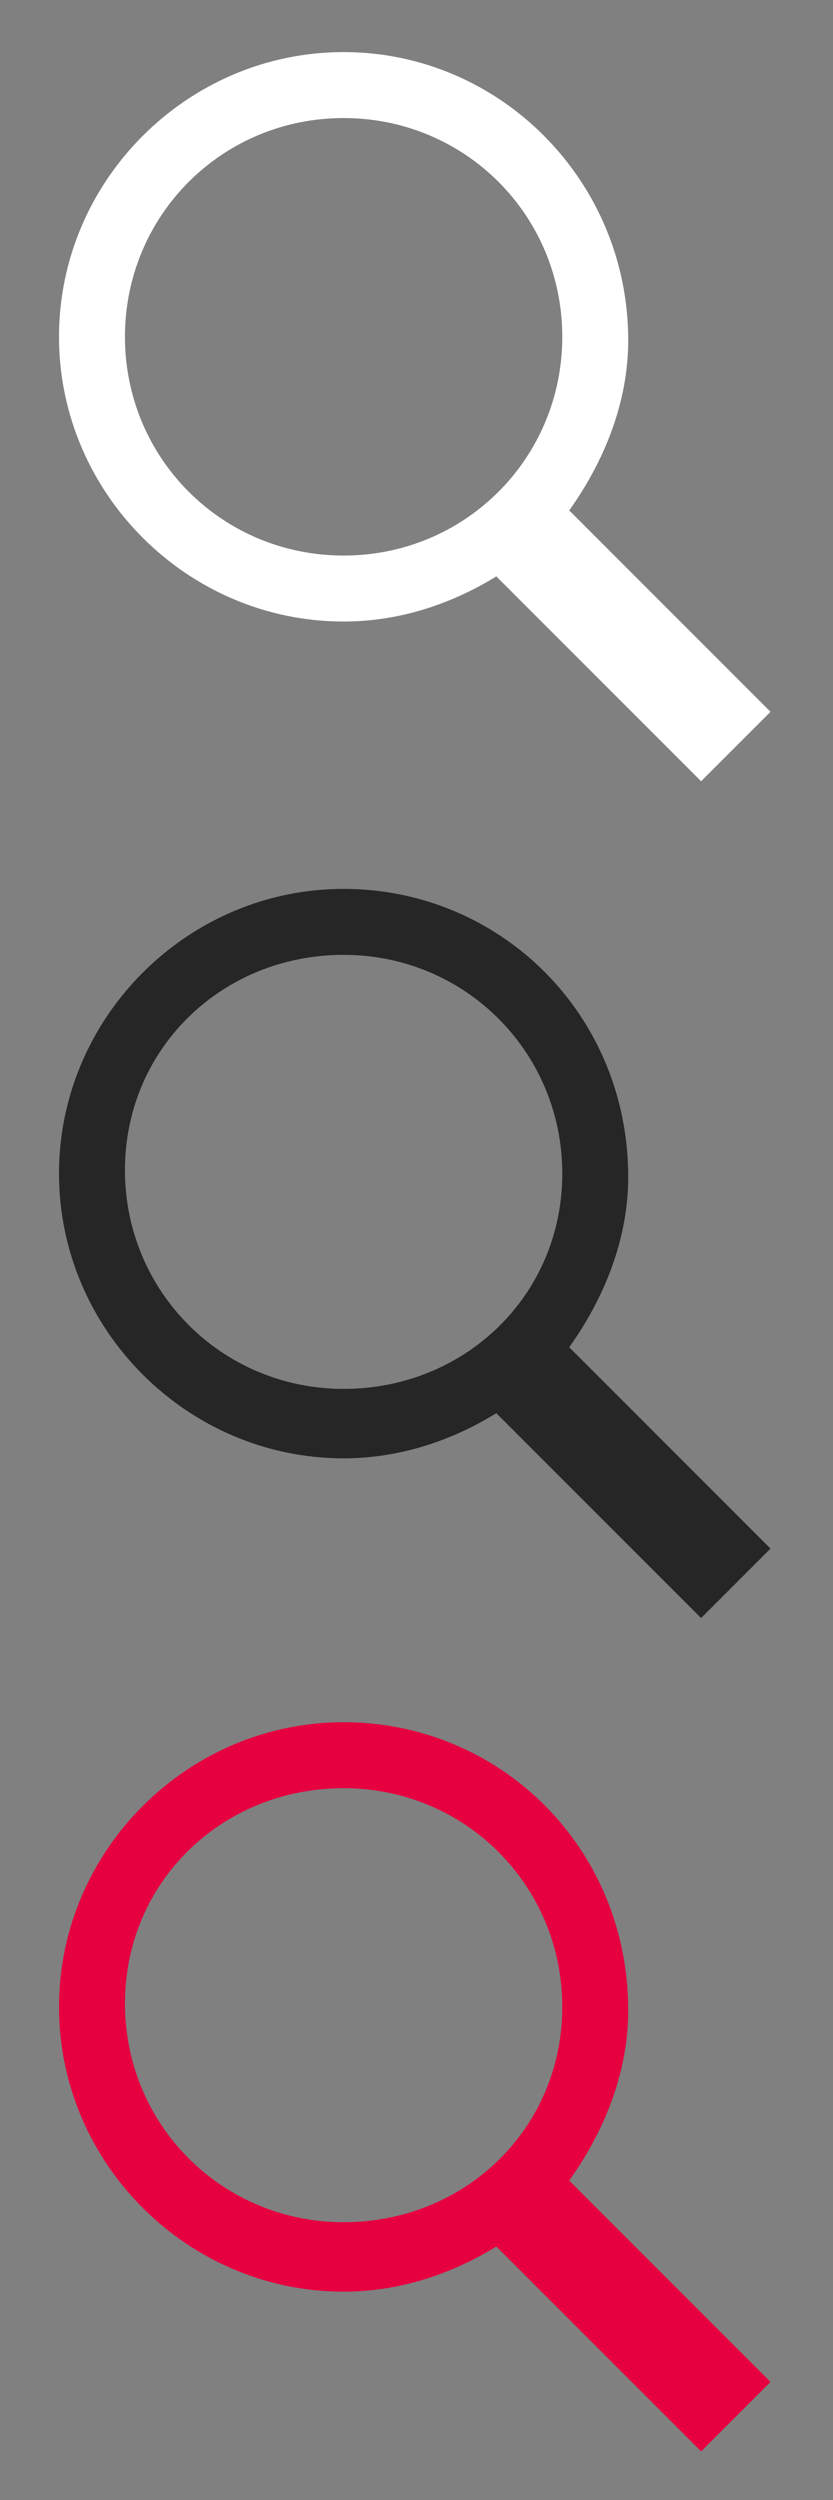<?xml version="1.0" encoding="utf-8"?>
<svg xmlns="http://www.w3.org/2000/svg" xmlns:xlink="http://www.w3.org/1999/xlink" version="1.1" id="Ebene_1" x="0px" y="0px" width="24px" height="72px" viewBox="0 0 24 72" style="enable-background:new 0 0 24 72;" xml:space="preserve">
<rect x="0" y="0" width="24" height="72" fill="#808080" stroke="none"/>
<style type="text/css">
	.st0{fill:#FFFFFF;}
	.st1{fill:#262626;}
	.st2{fill:#E60040;}
</style>
<path class="st0" d="M9.9,1.5c-4.5,0-8.2,3.7-8.2,8.2s3.7,8.2,8.2,8.2c1.6,0,3.1-0.5,4.4-1.3l5.9,5.9l2-2l-5.8-5.8  c1-1.4,1.7-3.1,1.7-4.9C18.1,5.2,14.4,1.5,9.9,1.5z M9.9,3.4c3.5,0,6.3,2.8,6.3,6.3S13.4,16,9.9,16s-6.3-2.8-6.3-6.3  S6.4,3.4,9.9,3.4z"></path>
<path class="st1" d="M9.9,25.6c-4.5,0-8.2,3.7-8.2,8.2S5.4,42,9.9,42c1.6,0,3.1-0.5,4.4-1.3l5.9,5.9l2-2l-5.8-5.8  c1-1.4,1.7-3.1,1.7-4.9C18.1,29.2,14.4,25.6,9.9,25.6z M9.9,27.5c3.5,0,6.3,2.8,6.3,6.3S13.4,40,9.9,40s-6.3-2.8-6.3-6.3  S6.4,27.5,9.9,27.5z"></path>
<path class="st2" d="M9.9,49.6c-4.5,0-8.2,3.7-8.2,8.2S5.4,66,9.9,66c1.6,0,3.1-0.5,4.4-1.3l5.9,5.9l2-2l-5.8-5.8  c1-1.4,1.7-3.1,1.7-4.9C18.1,53.2,14.4,49.6,9.9,49.6z M9.9,51.5c3.5,0,6.3,2.8,6.3,6.3S13.4,64,9.9,64s-6.3-2.8-6.3-6.3  S6.4,51.5,9.9,51.5z"></path>
</svg>
